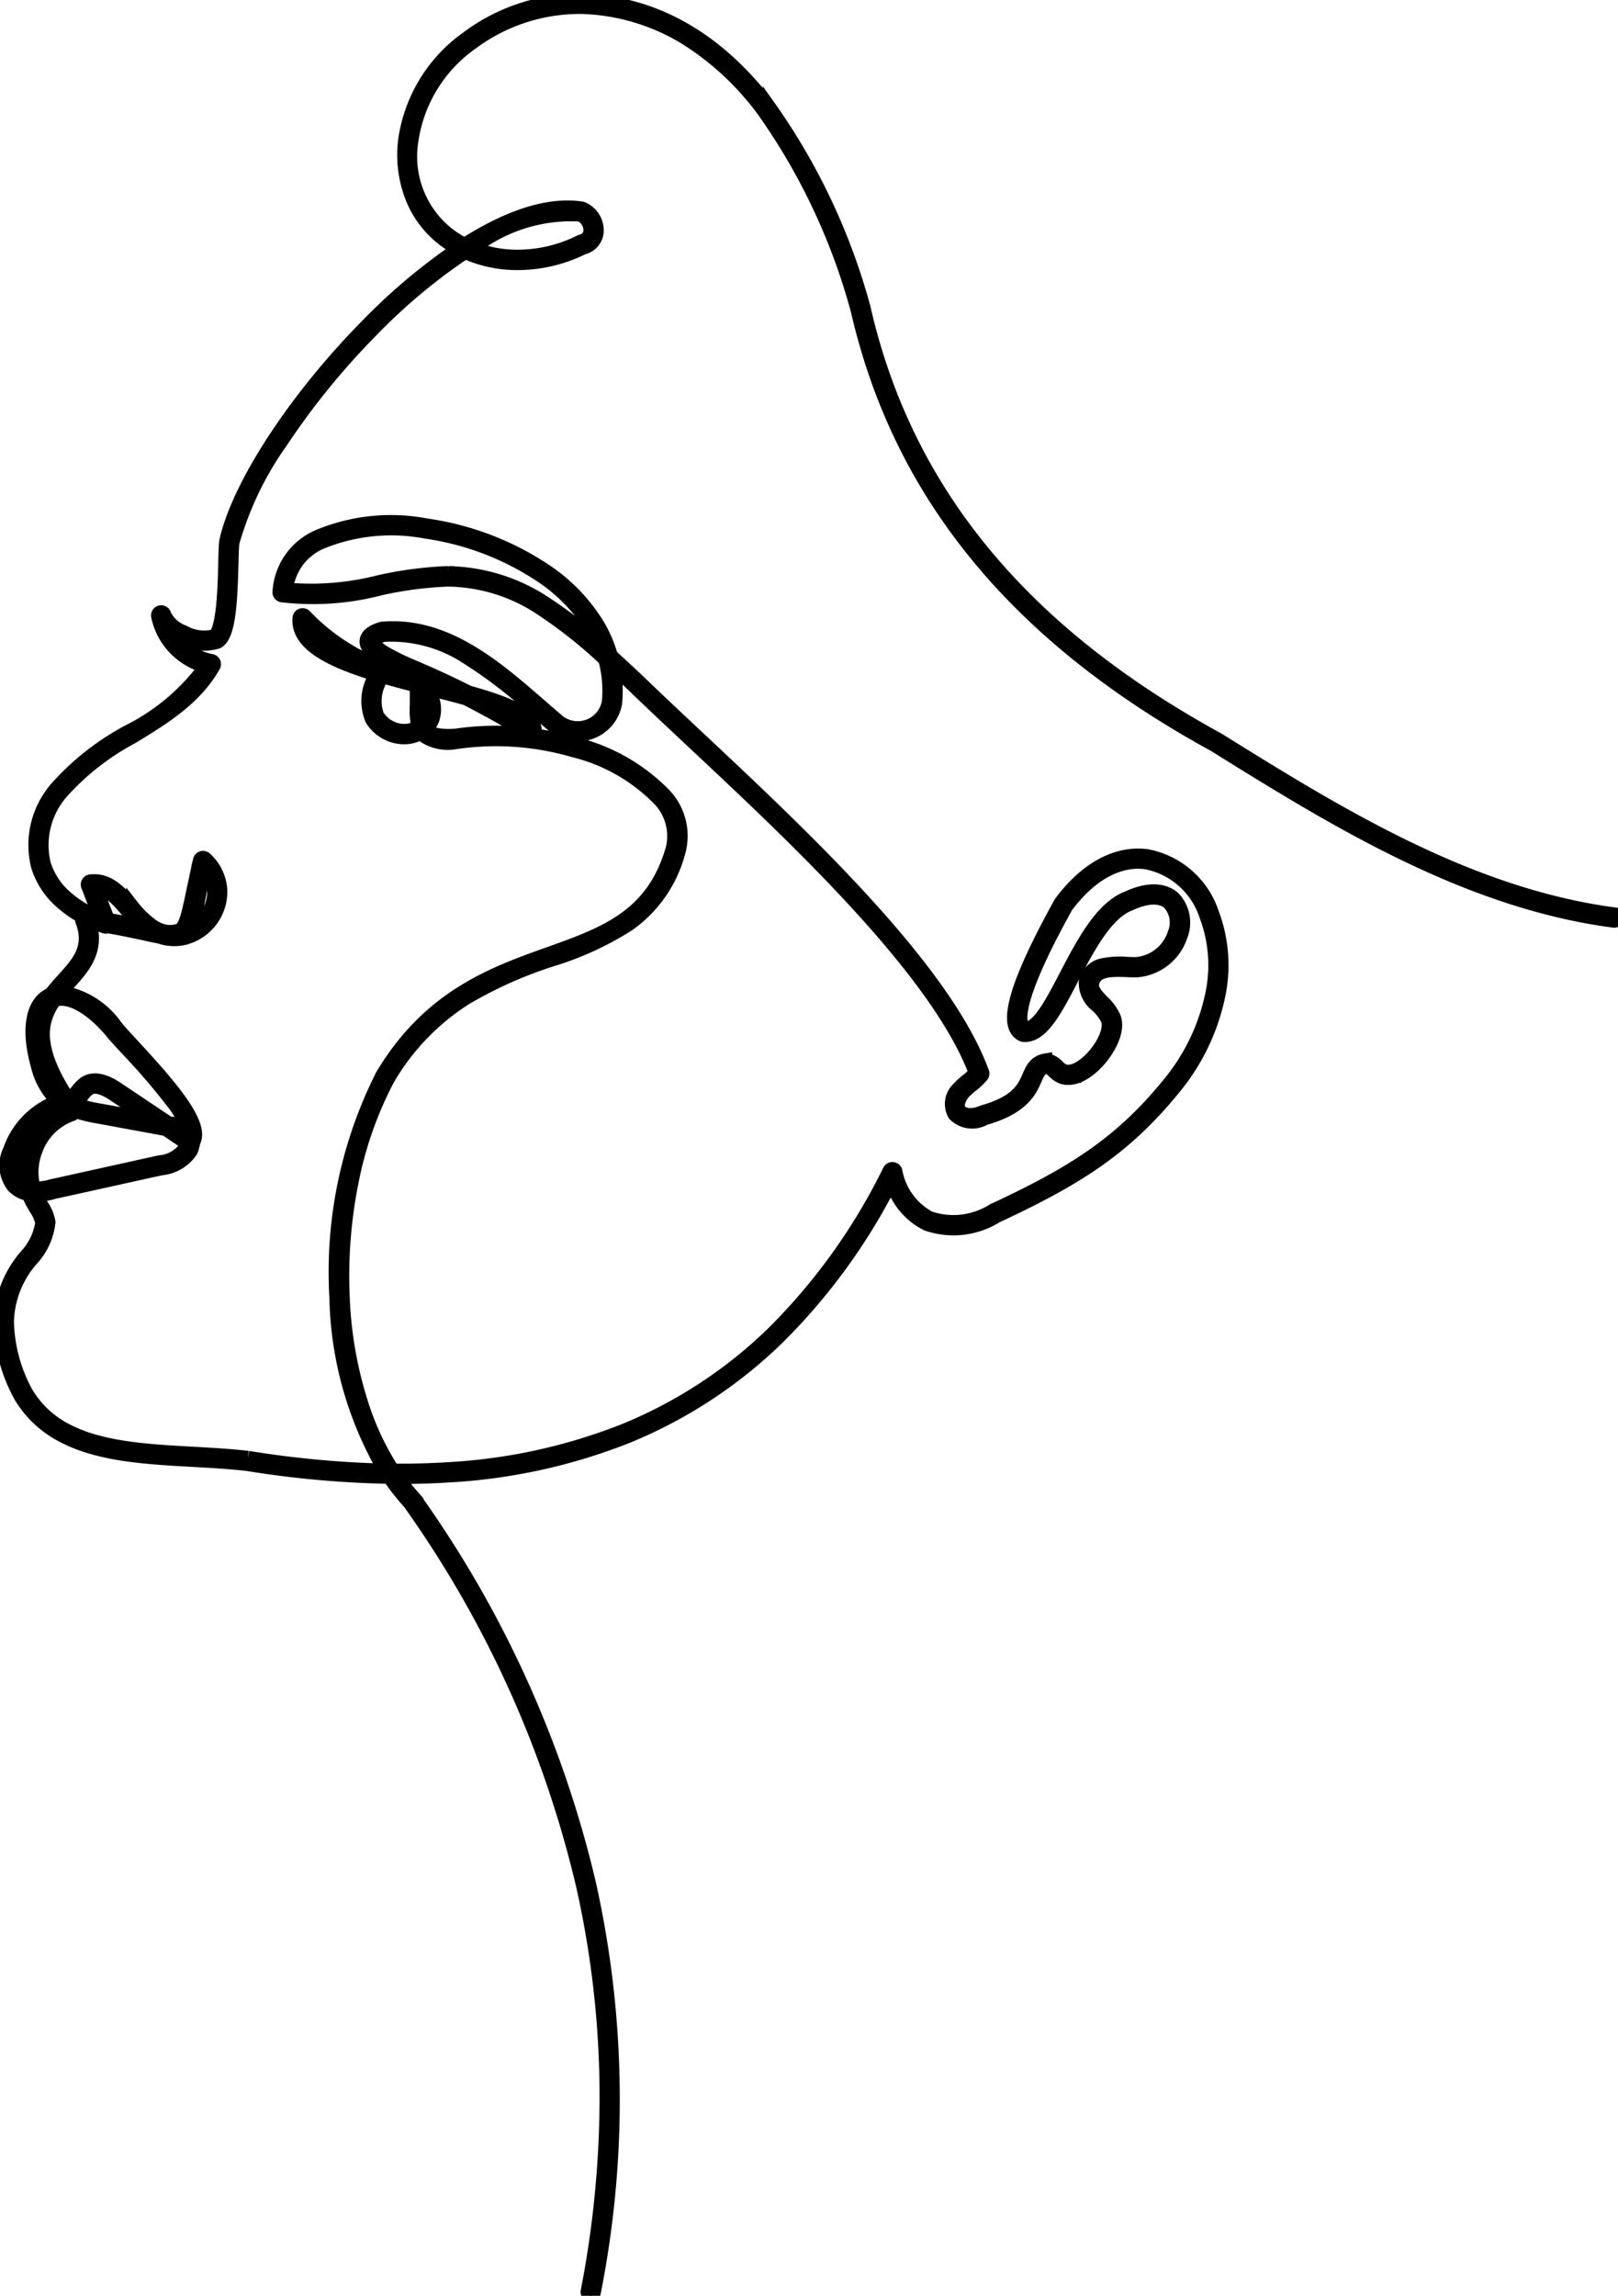 <svg viewBox="0 0 88.873 126.081" height="126.081" width="88.873" xmlns:xlink="http://www.w3.org/1999/xlink" xmlns="http://www.w3.org/2000/svg"><defs><clipPath id="clip-path"><rect stroke-width="0.7" stroke="#000" fill="none" transform="translate(0 0)" height="126.081" width="88.873" data-name="Rectangle 1889" id="Rectangle_1889"></rect></clipPath></defs><g transform="translate(0 -0.002)" data-name="Group 4849" id="Group_4849"><g clip-path="url(#clip-path)" transform="translate(0 0.002)" data-name="Group 4845" id="Group_4845"><path stroke-width="0.7" stroke="#000" transform="translate(0 -0.002)" d="M32.445,126.083a.208.208,0,0,1-.2-.246,56.111,56.111,0,0,0,1.035-11.274,52.932,52.932,0,0,0-1.291-11.011,59.7,59.7,0,0,0-9.518-21.01,12.054,12.054,0,0,1-1.1-1.4,55.243,55.243,0,0,1-7.8-.706c-.973-.112-2.006-.169-3-.224-2.473-.137-5.03-.278-6.988-1.264A5.823,5.823,0,0,1,1.111,76.7,8.858,8.858,0,0,1,0,72.56v0A5.784,5.784,0,0,1,1.42,68.95a3.381,3.381,0,0,0,.866-1.791,2.112,2.112,0,0,0-.337-.767c-.051-.086-.1-.174-.154-.264a3.394,3.394,0,0,1-.242-.52,1.558,1.558,0,0,1-.839-.446,1.884,1.884,0,0,1-.2-2,4.361,4.361,0,0,1,2.254-2.526,1.436,1.436,0,0,1,.472-.063l-.031-.025A4.036,4.036,0,0,1,2.032,58.5c-.535-1.925-.3-3.367.628-3.859q.055-.029.112-.053c.22-.292.464-.563.706-.83.835-.924,1.556-1.722,1.007-3.184a.207.207,0,0,1,.029-.2,6.115,6.115,0,0,1-1.162-.816,4.366,4.366,0,0,1-1.3-1.989,4.787,4.787,0,0,1,1.083-4.36,14.3,14.3,0,0,1,3.917-3.06,11.83,11.83,0,0,0,4.209-3.537A3.631,3.631,0,0,1,9.668,35.7a3.584,3.584,0,0,1-1.017-1.858.207.207,0,0,1,.405-.086,1.827,1.827,0,0,0,1.043.928,2.241,2.241,0,0,0,1.661.227c.087-.044.3-.274.44-1.452.092-.8.117-1.749.136-2.513.014-.538.025-.963.055-1.2,0-.006,0-.012,0-.018.688-3.092,3.807-7.862,7.761-11.871a32.543,32.543,0,0,1,4.968-4.188,6.03,6.03,0,0,1-.526-.326,5.47,5.47,0,0,1-1.9-2.282,6.457,6.457,0,0,1-.477-3.348,8.327,8.327,0,0,1,3.425-5.636A10.359,10.359,0,0,1,31.985,0c3.978.139,7.431,2.1,10.263,5.835a34.941,34.941,0,0,1,5.236,11.125l0,.013c2.3,10,8.656,17.722,19.428,23.615l.01.006c6.429,4,13.716,8.535,21.768,9.594a.207.207,0,1,1-.054.411c-8.139-1.071-15.464-5.628-21.928-9.65C55.836,35,49.415,27.191,47.085,17.077A34.526,34.526,0,0,0,41.918,6.09a15.632,15.632,0,0,0-4.28-3.983A11.585,11.585,0,0,0,31.972.419a9.938,9.938,0,0,0-6.082,1.989,7.916,7.916,0,0,0-3.262,5.35A5.4,5.4,0,0,0,24.834,13a5.639,5.639,0,0,0,.687.407q.347-.221.687-.419c2.207-1.284,4.138-1.812,5.74-1.569a.206.206,0,0,1,.05.014,1.321,1.321,0,0,1,.811,1.291.993.993,0,0,1-.769.906,8.106,8.106,0,0,1-3.93.849,6.911,6.911,0,0,1-2.558-.6,31.7,31.7,0,0,0-5.1,4.265,41.061,41.061,0,0,0-5.007,6.15A18.074,18.074,0,0,0,12.8,29.809c-.027.217-.038.648-.051,1.147-.056,2.17-.154,3.993-.8,4.324a2.632,2.632,0,0,1-2.023-.22,3.79,3.79,0,0,1-.44-.24,3.239,3.239,0,0,0,2.131,1.451.207.207,0,0,1,.145.306c-1.022,1.811-2.789,2.888-4.5,3.93a14,14,0,0,0-3.807,2.962,4.391,4.391,0,0,0-1.012,3.985,3.958,3.958,0,0,0,1.184,1.8,6.171,6.171,0,0,0,1.832,1.113L4.8,48.655a.207.207,0,0,1,.167-.28c1-.126,1.67.641,2.314,1.384a5.6,5.6,0,0,0,1.174,1.122,2.555,2.555,0,0,0,.418.193,1.477,1.477,0,0,0,.993-.021c.316-.2.456-.87.735-2.2.1-.465.209-.991.351-1.615a.207.207,0,0,1,.344-.1,2.553,2.553,0,0,1,.84,1.751,2.664,2.664,0,0,1-1.973,2.651,2.451,2.451,0,0,1-1.4-.064c-.239-.044-.514-.1-.832-.173-.529-.115-1.192-.258-2.018-.4a.207.207,0,0,1-.167.015q-.114-.039-.225-.08-.264-.042-.549-.083c.418,1.5-.4,2.407-1.193,3.284-.129.143-.259.287-.385.435a4.531,4.531,0,0,1,2.993,1.891l.005.006c.17.217.514.589.914,1.021,2.122,2.294,3.97,4.432,3.31,5.387a1,1,0,0,1-.121.471,2.269,2.269,0,0,1-1.647.951L2.964,65.5a3.394,3.394,0,0,1-.945.148,2.963,2.963,0,0,0,.138.272l0,0c.045.083.094.165.146.252a2.424,2.424,0,0,1,.393.937c0,.006,0,.011,0,.017a3.583,3.583,0,0,1-.942,2.057A5.375,5.375,0,0,0,.417,72.54a8.459,8.459,0,0,0,1.05,3.943,5.42,5.42,0,0,0,2.29,2.1c1.88.947,4.394,1.086,6.824,1.22,1.006.056,2.047.113,3.034.227h.009a55.23,55.23,0,0,0,7.469.7,19.63,19.63,0,0,1-2.651-9.475,23.975,23.975,0,0,1,2.512-12.164l0-.007c2.6-4.377,6.106-5.629,9.2-6.733,3.057-1.092,5.7-2.036,6.758-5.735a2.907,2.907,0,0,0-.792-2.777,9.863,9.863,0,0,0-4.648-2.605,15.219,15.219,0,0,0-6.377-.448l-.018,0a2.384,2.384,0,0,1-1.833-.367,1.02,1.02,0,0,1-.122-.138,1.839,1.839,0,0,1-.712.235,2.115,2.115,0,0,1-2-.985L20.4,39.51a2.639,2.639,0,0,1,.03-2.094c.039-.124.088-.282.107-.383-2.385-.734-4.241-1.638-4.121-3.09a.207.207,0,0,1,.368-.113,11.285,11.285,0,0,0,3.165,2.323c.3.173.586.336.854.5a.344.344,0,0,1,.061.046c.883.265,1.829.508,2.744.742q-.279-.125-.557-.245l-.006,0c-.082-.038-.211-.093-.36-.157-1.622-.69-2.621-1.237-2.585-1.834.028-.461.66-.645.867-.705a.206.206,0,0,1,.041-.008c3.466-.289,6.222,2.106,8.653,4.22.36.313.7.608,1.042.9a1.7,1.7,0,0,0,2.708-1.085,6.632,6.632,0,0,0-.2-2.3,25.854,25.854,0,0,0-3.39-2.7,9.416,9.416,0,0,0-5.205-1.66h-.008a20.409,20.409,0,0,0-3.724.488,14.64,14.64,0,0,1-5.4.375.207.207,0,0,1-.167-.215A3.567,3.567,0,0,1,17.5,29.427a10.4,10.4,0,0,1,5.945-.6,15.738,15.738,0,0,1,6.481,2.466A9.643,9.643,0,0,1,32.9,34.387,7.187,7.187,0,0,1,33.584,36c.339.309.674.621,1.007.931l.424.394,0,0c.97.941,2.088,1.988,3.271,3.1,2.963,2.777,6.321,5.924,9.246,9.132,3.408,3.737,5.519,6.79,6.452,9.333a.207.207,0,0,1-.032.2,3.664,3.664,0,0,1-.568.539,3.877,3.877,0,0,0-.449.408c-.292.374-.367.727-.2.945s.617.335,1.206.079l.027-.01c1.913-.538,2.253-1.317,2.526-1.942.182-.417.354-.81.948-.907a.206.206,0,0,1,.054,0,1.105,1.105,0,0,1,.628.355,1.563,1.563,0,0,0,.256.205c.281.149.819.074,1.486-.582.743-.73,1.171-1.736.934-2.2l-.007-.015a2.492,2.492,0,0,0-.535-.7,1.646,1.646,0,0,1-.658-1.282c0-.006,0-.012,0-.018a1.207,1.207,0,0,1,.95-.985,4.739,4.739,0,0,1,1.368-.078c.177.007.344.013.49.011a2.385,2.385,0,0,0,2.072-1.639,1.57,1.57,0,0,0-.286-1.665c-.443-.392-1.2-.367-2.14.07l-.012.005c-1.283.5-2.276,2.4-3.152,4.083s-1.622,3.11-2.583,3.11q-.041,0-.083,0a.207.207,0,0,1-.067-.017.779.779,0,0,1-.425-.487c-.414-1.223,1.144-4.312,2.351-6.529l.134-.247a.2.2,0,0,1,.016-.026c1.4-1.885,3.09-2.8,4.756-2.587A4.714,4.714,0,0,1,66.6,50.126a8.1,8.1,0,0,1,.367,4.491,11.772,11.772,0,0,1-2.532,5.241c-2.722,3.325-5.4,4.954-9.7,6.962a4.461,4.461,0,0,1-3.838.426,3.76,3.76,0,0,1-1.927-2.32,33.156,33.156,0,0,1-6.274,8.608,25.917,25.917,0,0,1-8.245,5.385,31.222,31.222,0,0,1-9.778,2.146q-1.36.088-2.8.083a11.483,11.483,0,0,0,.909,1.122l.018.022a60.123,60.123,0,0,1,9.59,21.168,54.475,54.475,0,0,1,.259,22.455.207.207,0,0,1-.2.168M21.588,80.732q1.574.015,3.057-.081a30.811,30.811,0,0,0,9.648-2.116,25.506,25.506,0,0,0,8.114-5.3,33.067,33.067,0,0,0,6.425-8.951.207.207,0,0,1,.385.04,3.614,3.614,0,0,0,1.847,2.542,4.075,4.075,0,0,0,3.485-.419l.007,0c4.245-1.982,6.89-3.586,9.562-6.849a11.362,11.362,0,0,0,2.446-5.055,7.686,7.686,0,0,0-.345-4.261,4.309,4.309,0,0,0-3.276-2.89c-1.507-.2-3.056.661-4.361,2.412l-.128.235c-.336.618-1.037,1.9-1.584,3.166-.819,1.889-.854,2.692-.738,3.033a.381.381,0,0,0,.171.226h.01c.712,0,1.444-1.4,2.218-2.887.909-1.742,1.939-3.716,3.363-4.275,1.474-.686,2.251-.3,2.583,0a1.976,1.976,0,0,1,.406,2.1,2.8,2.8,0,0,1-2.434,1.924h-.015c-.161,0-.337,0-.523-.011-1.016-.039-1.747-.011-1.893.719-.031.347.236.624.545.944a2.812,2.812,0,0,1,.616.817c.366.729-.249,1.921-1.016,2.674-.7.692-1.443.935-1.975.65l0,0a1.869,1.869,0,0,1-.333-.261.849.849,0,0,0-.365-.244c-.333.063-.428.252-.606.658-.275.629-.69,1.579-2.78,2.171a1.4,1.4,0,0,1-1.686-.211,1.172,1.172,0,0,1,.2-1.459l.008-.009a4.208,4.208,0,0,1,.5-.458,4.053,4.053,0,0,0,.432-.389c-.936-2.469-3.007-5.442-6.327-9.083-2.915-3.2-6.266-6.337-9.223-9.108-1.183-1.109-2.3-2.157-3.274-3.1l-.423-.393-.561-.52a7.139,7.139,0,0,1,.075,1.861.2.2,0,0,1,0,.024,2.118,2.118,0,0,1-3.36,1.348l-.015-.012c-.348-.293-.692-.591-1.055-.907a26.189,26.189,0,0,0-3.866-2.963,7.533,7.533,0,0,0-4.46-1.158c-.4.118-.545.249-.55.326,0,.04.025.264.8.7a15.766,15.766,0,0,0,1.538.726c.157.067.282.12.371.161.835.361,1.67.753,2.512,1.18.691.193,1.325.389,1.866.6,1.237.482,1.813.984,1.811,1.581a.207.207,0,0,1-.1.175,16.038,16.038,0,0,1,2.277.476,10.271,10.271,0,0,1,4.845,2.73,3.3,3.3,0,0,1,.879,3.165,7.11,7.11,0,0,1-2.776,4.061,17.136,17.136,0,0,1-4.241,1.95,23.087,23.087,0,0,0-4.7,2.1,12.9,12.9,0,0,0-4.282,4.454,20.546,20.546,0,0,0-1.968,5.6,26.242,26.242,0,0,0-.492,6.345,21.918,21.918,0,0,0,1.11,6.116,15.156,15.156,0,0,0,1.624,3.385M1.868,65.23a2.8,2.8,0,0,0,.985-.125l.014,0,5.905-1.307.019,0a1.9,1.9,0,0,0,1.342-.737.585.585,0,0,0,.073-.271L9.1,62.04l-3.679-.678a8.021,8.021,0,0,1-1.322-.325.2.2,0,0,1,0,.026.207.207,0,0,1-.139.162,3.212,3.212,0,0,0-1.964,1.94,3.317,3.317,0,0,0-.12,2.066M3.19,60.987a1.053,1.053,0,0,0-.3.047A4.023,4.023,0,0,0,.9,63.3a1.506,1.506,0,0,0,.113,1.576,1.054,1.054,0,0,0,.4.259,3.757,3.757,0,0,1,.182-2.12A3.677,3.677,0,0,1,3.388,61.01a.865.865,0,0,0-.2-.023m6.064.661.1.019a1.956,1.956,0,0,1,.942.367,5.086,5.086,0,0,0-.858-1.528,35.488,35.488,0,0,0-2.436-2.834c-.42-.454-.752-.813-.933-1.043-1.1-1.29-2.26-1.93-3.04-1.693a3.241,3.241,0,0,0-.6,1.372c-.176,1.072.257,2.383,1.323,4,.114.011.226-.1.449-.378a2.26,2.26,0,0,1,.427-.446c.674-.48,1.565.116,1.858.311ZM4.13,60.608a7.05,7.05,0,0,0,1.362.347l2.734.5L6.259,60.144c-.637-.425-1.09-.53-1.387-.318a1.976,1.976,0,0,0-.344.367,2.1,2.1,0,0,1-.4.415M11.27,47.719c-.1.456-.186.858-.263,1.222A8.849,8.849,0,0,1,10.443,51a2.262,2.262,0,0,0,.837-.692,2.089,2.089,0,0,0-.009-2.59M5.951,50.488c.7.119,1.282.24,1.767.344a9.841,9.841,0,0,1-.749-.8c-.55-.634-1.034-1.191-1.676-1.249Zm17.5-10.466a.584.584,0,0,0,.078.091c.237.225.718.306,1.512.255a15,15,0,0,1,3.994-.05c-1.179-.717-2.324-1.358-3.454-1.933-.611-.17-1.267-.337-1.941-.509l-.173-.044a1.756,1.756,0,0,1,.321,1.673,1.46,1.46,0,0,1-.336.517M20.758,39.3a1.707,1.707,0,0,0,1.6.8,1.416,1.416,0,0,0,.583-.2,4.393,4.393,0,0,1-.081-1.19c0-.31.009-.662-.017-1.036-.65-.168-1.295-.339-1.911-.52-.024.117-.065.247-.109.387a2.3,2.3,0,0,0-.069,1.759m7.2-.1q.31.177.622.362a3.7,3.7,0,0,0-.622-.362m-4.678-.88c0,.137,0,.268,0,.393a6.55,6.55,0,0,0,.021.843,1.015,1.015,0,0,0,.1-.2,1.253,1.253,0,0,0-.119-1.037m-6.29-3.668a3.866,3.866,0,0,0,1.819,1.315,11.114,11.114,0,0,1-1.819-1.315m7.623-3.207h.008a9.943,9.943,0,0,1,5.428,1.725,23.591,23.591,0,0,1,2.9,2.249,6.946,6.946,0,0,0-.407-.826,9.234,9.234,0,0,0-2.848-2.958,15.317,15.317,0,0,0-6.307-2.4,10.134,10.134,0,0,0-5.7.561,3.15,3.15,0,0,0-1.932,2.551,15.053,15.053,0,0,0,5.061-.408,21.022,21.022,0,0,1,3.8-.5m1.362-17.833a6.569,6.569,0,0,0,2.153.454,7.693,7.693,0,0,0,3.747-.815.207.207,0,0,1,.041-.015.582.582,0,0,0,.48-.542.914.914,0,0,0-.536-.868,8.762,8.762,0,0,0-5.443,1.522q-.219.128-.442.265" data-name="Path 1746" id="Path_1746"></path></g></g></svg>